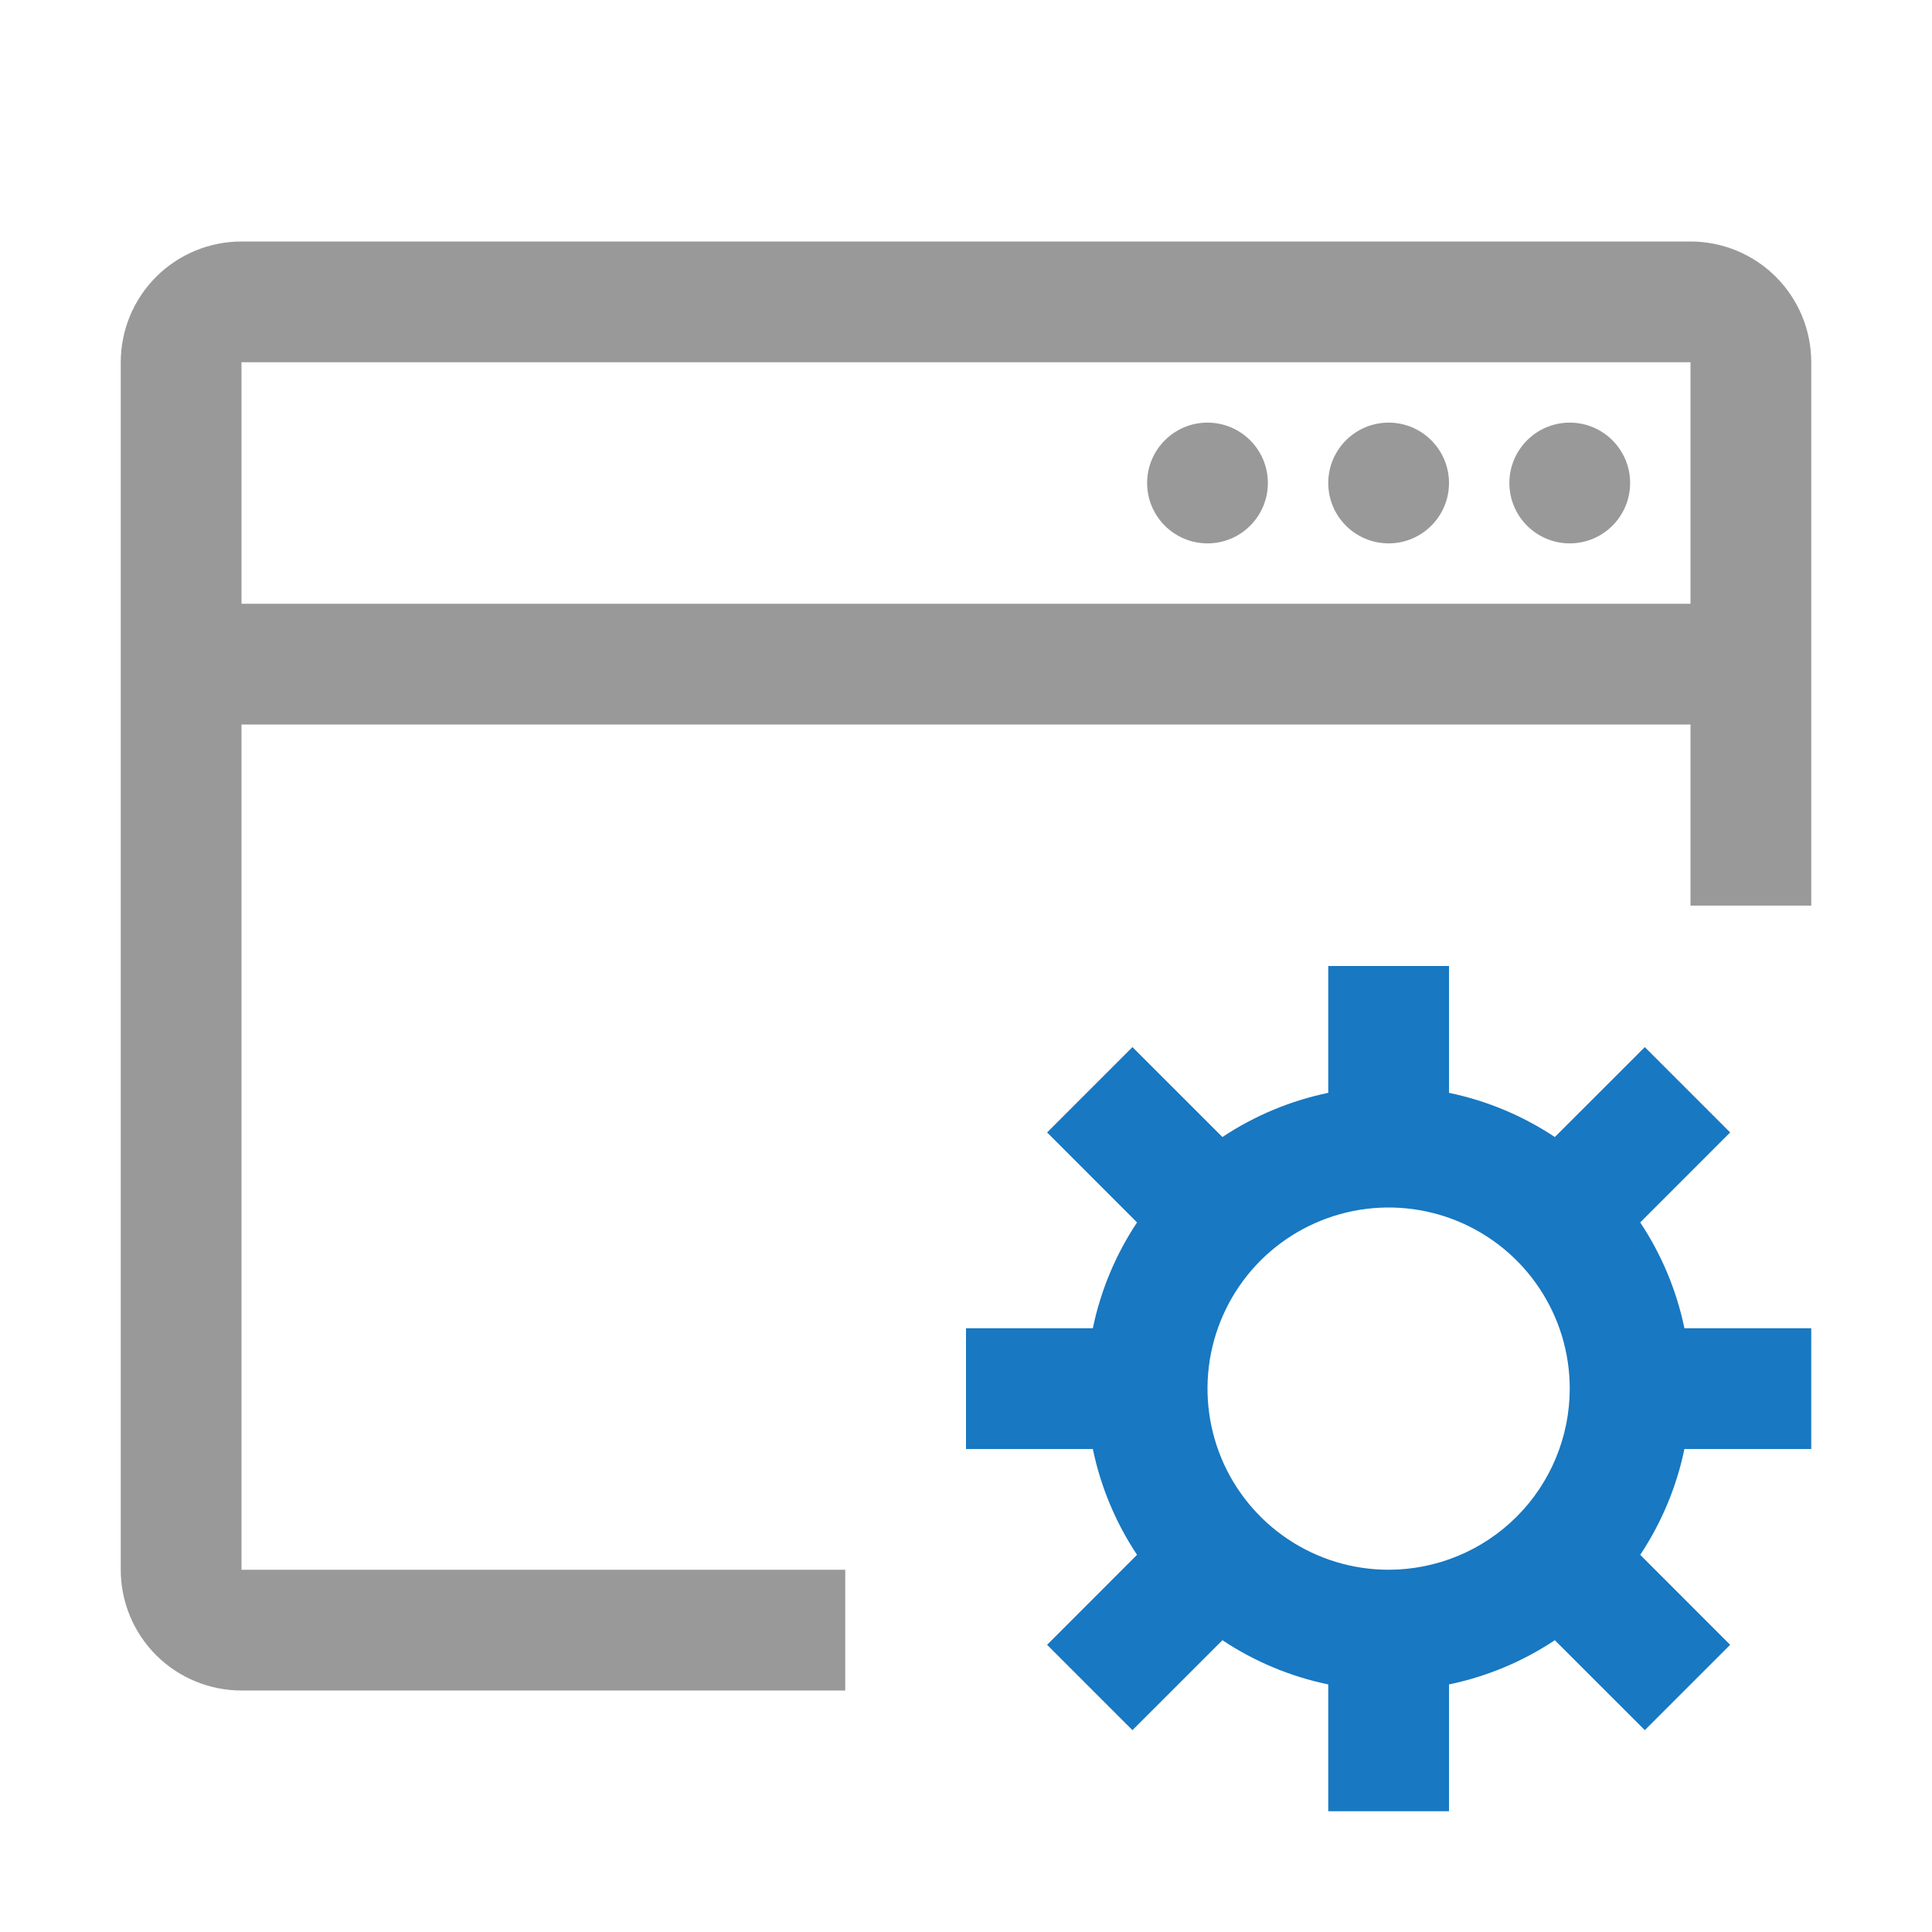<svg width="40" height="40" viewBox="0 0 40 40" fill="none" xmlns="http://www.w3.org/2000/svg">
<path d="M37.5 30V27.5H34.874C34.712 26.718 34.401 25.974 33.959 25.309L35.821 23.446L34.054 21.679L32.191 23.541C31.526 23.099 30.782 22.788 30 22.626V20H27.5V22.626C26.718 22.788 25.974 23.099 25.309 23.541L23.446 21.679L21.679 23.446L23.541 25.309C23.099 25.974 22.788 26.718 22.626 27.5H20V30H22.626C22.788 30.782 23.099 31.526 23.541 32.191L21.679 34.054L23.446 35.821L25.309 33.959C25.974 34.401 26.718 34.712 27.5 34.874V37.5H30V34.874C30.782 34.712 31.526 34.401 32.191 33.959L34.054 35.821L35.821 34.054L33.959 32.191C34.401 31.526 34.712 30.782 34.874 30H37.5ZM28.75 32.5C28.008 32.5 27.283 32.28 26.667 31.868C26.05 31.456 25.569 30.87 25.285 30.185C25.002 29.5 24.927 28.746 25.072 28.018C25.217 27.291 25.574 26.623 26.098 26.098C26.623 25.574 27.291 25.217 28.018 25.072C28.746 24.927 29.5 25.002 30.185 25.285C30.87 25.569 31.456 26.05 31.868 26.667C32.28 27.283 32.5 28.008 32.5 28.75C32.499 29.744 32.104 30.698 31.401 31.401C30.698 32.104 29.744 32.499 28.75 32.5Z" fill="#1878C1"/>
<path d="M35 5H5C4.337 5 3.701 5.263 3.232 5.732C2.763 6.201 2.5 6.837 2.5 7.5V32.5C2.5 33.163 2.763 33.799 3.232 34.268C3.701 34.737 4.337 35 5 35H17.5V32.5H5V15H35V18.75H37.5V7.5C37.5 6.837 37.237 6.201 36.768 5.732C36.299 5.263 35.663 5 35 5ZM35 12.5H5V7.5H35V12.5Z" fill="#999999"/>
<path d="M25 11.25C25.69 11.25 26.25 10.69 26.25 10C26.25 9.31 25.69 8.75 25 8.75C24.31 8.75 23.75 9.31 23.75 10C23.75 10.69 24.31 11.25 25 11.25Z" fill="#999999"/>
<path d="M28.75 11.25C29.44 11.25 30 10.69 30 10C30 9.31 29.44 8.75 28.75 8.75C28.06 8.75 27.5 9.31 27.5 10C27.5 10.69 28.06 11.25 28.75 11.25Z" fill="#999999"/>
<path d="M32.5 11.25C33.19 11.25 33.75 10.69 33.75 10C33.75 9.31 33.19 8.75 32.5 8.75C31.81 8.75 31.25 9.31 31.25 10C31.25 10.69 31.81 11.25 32.5 11.25Z" fill="#999999"/>
</svg>
